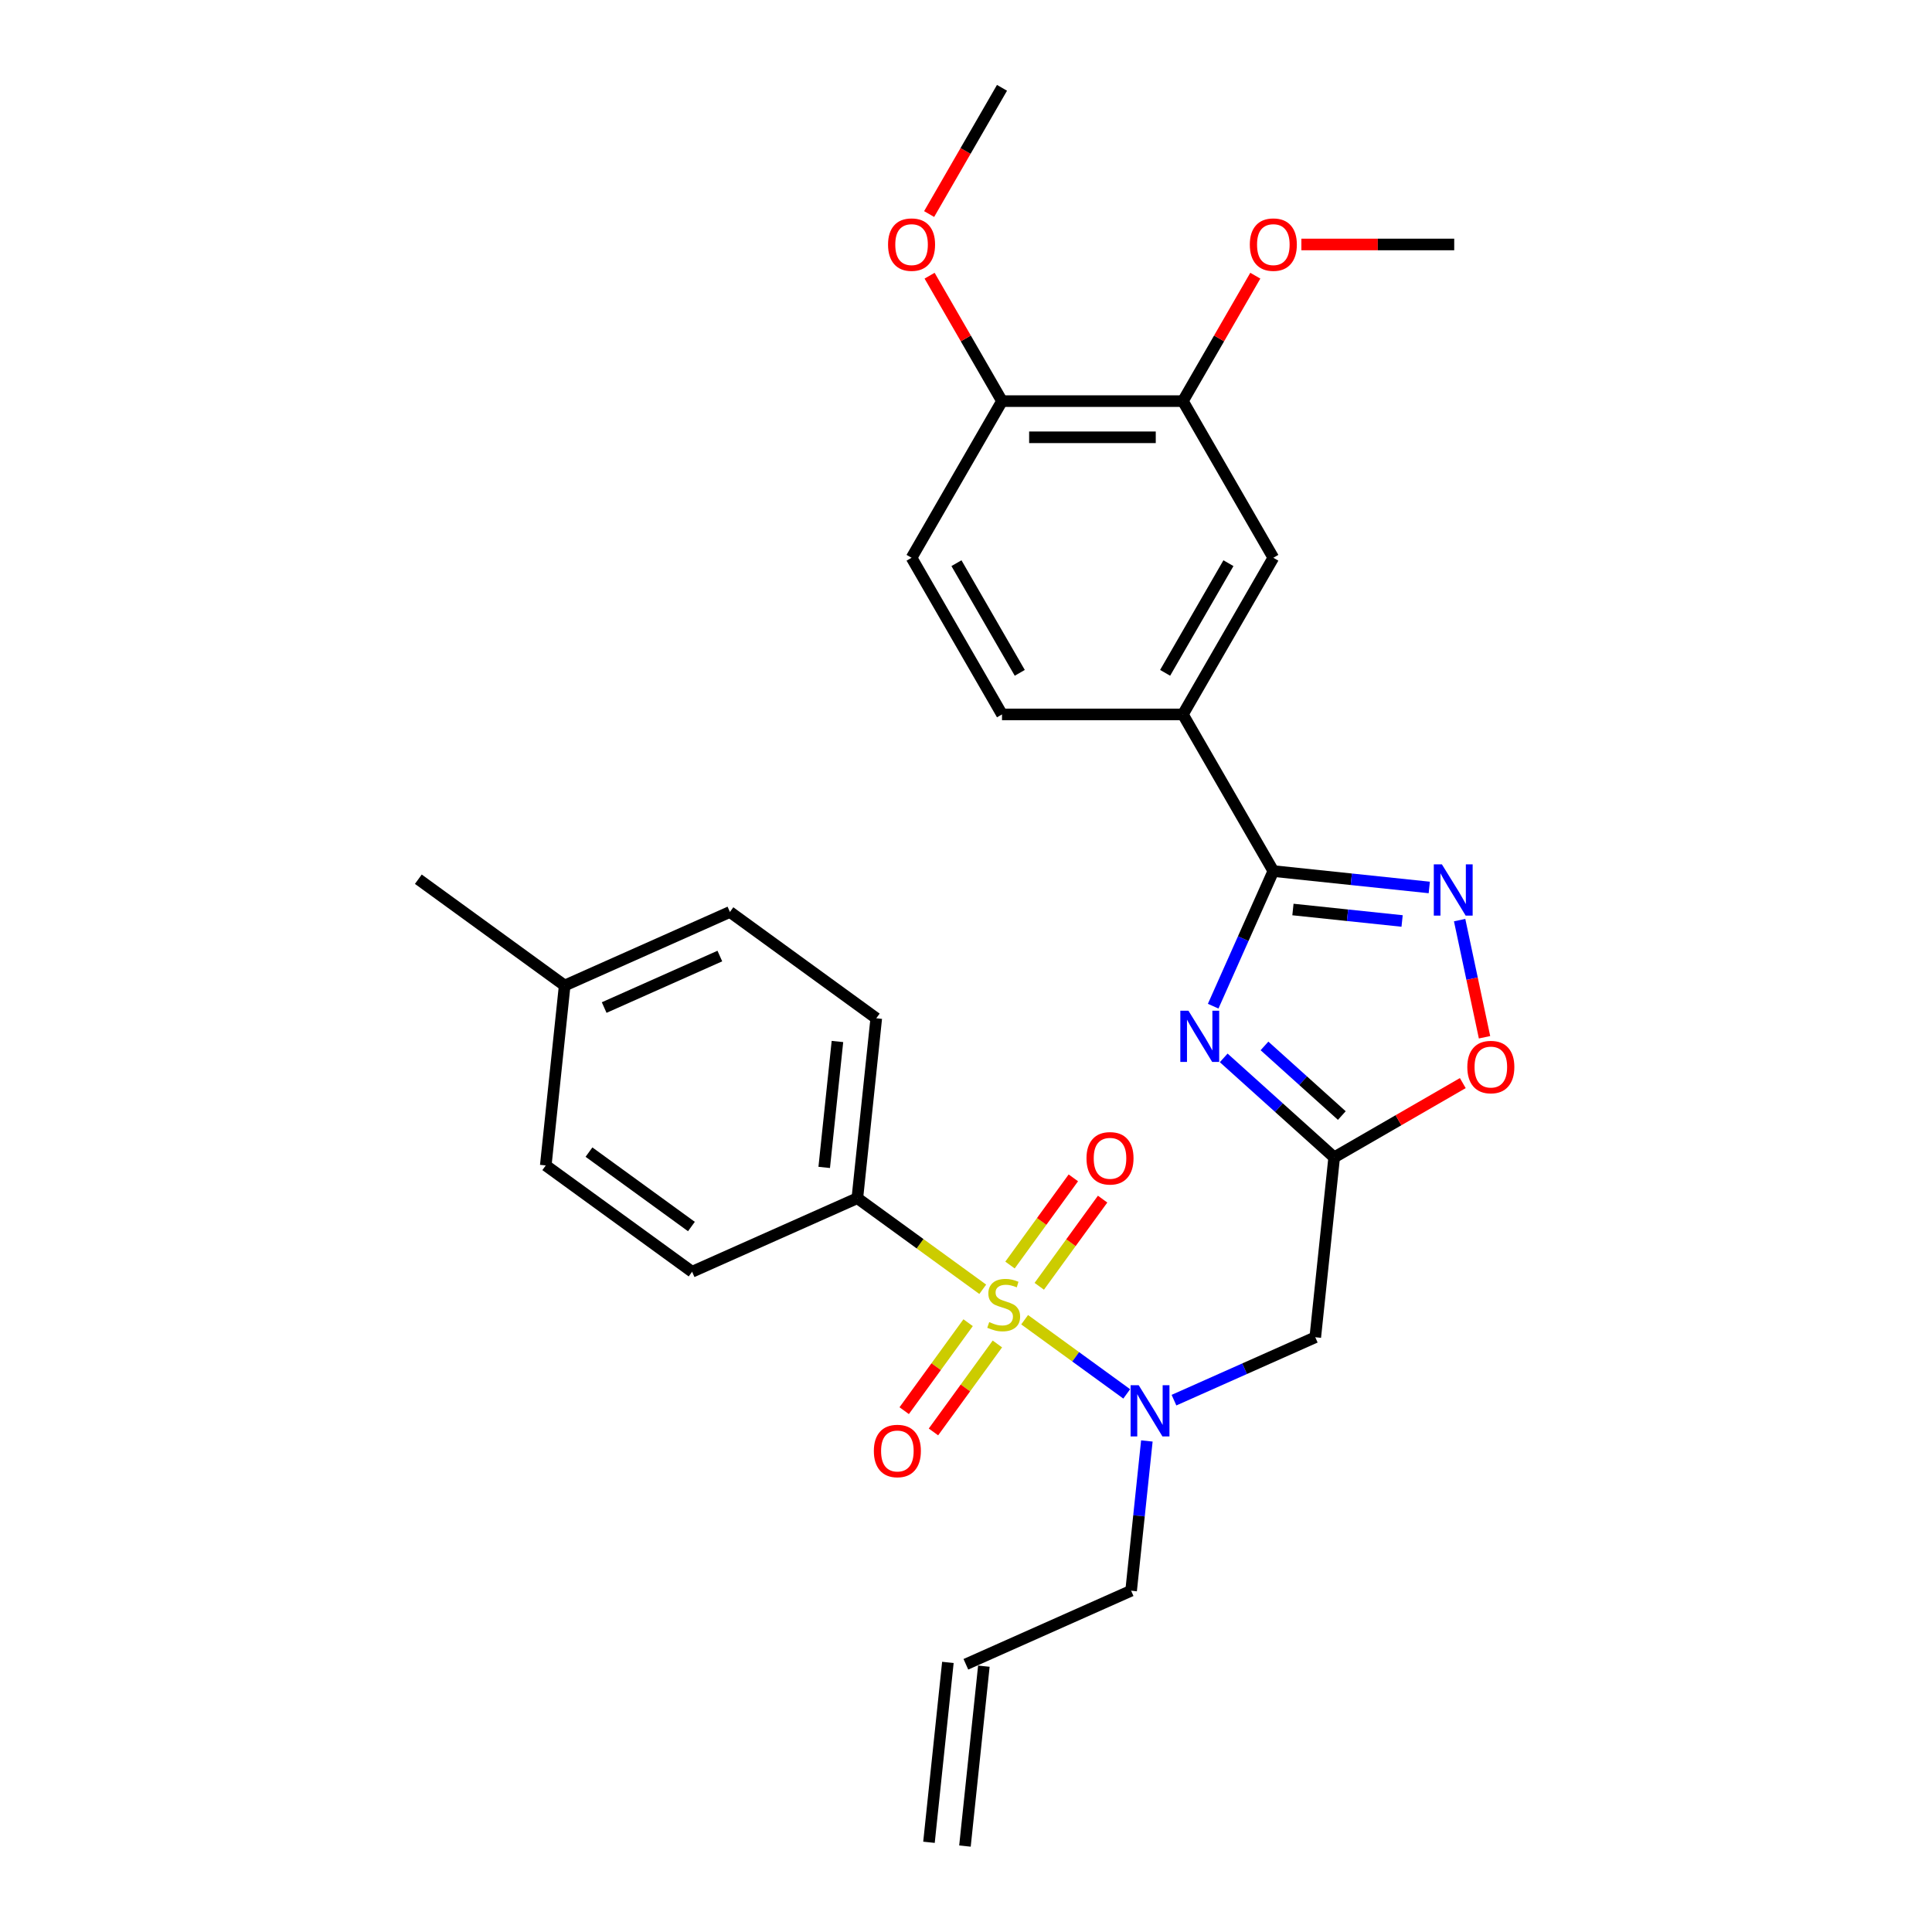 <?xml version='1.0' encoding='iso-8859-1'?>
<svg version='1.1' baseProfile='full'
              xmlns='http://www.w3.org/2000/svg'
                      xmlns:rdkit='http://www.rdkit.org/xml'
                      xmlns:xlink='http://www.w3.org/1999/xlink'
                  xml:space='preserve'
width='1000px' height='1000px' viewBox='0 0 1000 1000'>
<!-- END OF HEADER -->
<rect style='opacity:1.0;fill:#FFFFFF;stroke:none' width='1000' height='1000' x='0' y='0'> </rect>
<path class='bond-4' d='M 530.35,683.084 L 556.771,702.28' style='fill:none;fill-rule:evenodd;stroke:#CCCC00;stroke-width:6px;stroke-linecap:butt;stroke-linejoin:miter;stroke-opacity:1' />
<path class='bond-4' d='M 556.771,702.28 L 583.192,721.476' style='fill:none;fill-rule:evenodd;stroke:#0000FF;stroke-width:6px;stroke-linecap:butt;stroke-linejoin:miter;stroke-opacity:1' />
<path class='bond-8' d='M 508.666,667.33 L 476.215,643.753' style='fill:none;fill-rule:evenodd;stroke:#CCCC00;stroke-width:6px;stroke-linecap:butt;stroke-linejoin:miter;stroke-opacity:1' />
<path class='bond-8' d='M 476.215,643.753 L 443.763,620.175' style='fill:none;fill-rule:evenodd;stroke:#000000;stroke-width:6px;stroke-linecap:butt;stroke-linejoin:miter;stroke-opacity:1' />
<path class='bond-9' d='M 537.924,665.788 L 554.316,643.226' style='fill:none;fill-rule:evenodd;stroke:#CCCC00;stroke-width:6px;stroke-linecap:butt;stroke-linejoin:miter;stroke-opacity:1' />
<path class='bond-9' d='M 554.316,643.226 L 570.709,620.664' style='fill:none;fill-rule:evenodd;stroke:#FF0000;stroke-width:6px;stroke-linecap:butt;stroke-linejoin:miter;stroke-opacity:1' />
<path class='bond-9' d='M 522.775,654.781 L 539.168,632.219' style='fill:none;fill-rule:evenodd;stroke:#CCCC00;stroke-width:6px;stroke-linecap:butt;stroke-linejoin:miter;stroke-opacity:1' />
<path class='bond-9' d='M 539.168,632.219 L 555.56,609.658' style='fill:none;fill-rule:evenodd;stroke:#FF0000;stroke-width:6px;stroke-linecap:butt;stroke-linejoin:miter;stroke-opacity:1' />
<path class='bond-10' d='M 501.092,684.626 L 484.55,707.394' style='fill:none;fill-rule:evenodd;stroke:#CCCC00;stroke-width:6px;stroke-linecap:butt;stroke-linejoin:miter;stroke-opacity:1' />
<path class='bond-10' d='M 484.55,707.394 L 468.008,730.162' style='fill:none;fill-rule:evenodd;stroke:#FF0000;stroke-width:6px;stroke-linecap:butt;stroke-linejoin:miter;stroke-opacity:1' />
<path class='bond-10' d='M 516.241,695.633 L 499.699,718.4' style='fill:none;fill-rule:evenodd;stroke:#CCCC00;stroke-width:6px;stroke-linecap:butt;stroke-linejoin:miter;stroke-opacity:1' />
<path class='bond-10' d='M 499.699,718.4 L 483.157,741.168' style='fill:none;fill-rule:evenodd;stroke:#FF0000;stroke-width:6px;stroke-linecap:butt;stroke-linejoin:miter;stroke-opacity:1' />
<path class='bond-0' d='M 633.389,547.559 L 661.98,573.302' style='fill:none;fill-rule:evenodd;stroke:#0000FF;stroke-width:6px;stroke-linecap:butt;stroke-linejoin:miter;stroke-opacity:1' />
<path class='bond-0' d='M 661.98,573.302 L 690.571,599.045' style='fill:none;fill-rule:evenodd;stroke:#000000;stroke-width:6px;stroke-linecap:butt;stroke-linejoin:miter;stroke-opacity:1' />
<path class='bond-0' d='M 654.496,541.366 L 674.51,559.386' style='fill:none;fill-rule:evenodd;stroke:#0000FF;stroke-width:6px;stroke-linecap:butt;stroke-linejoin:miter;stroke-opacity:1' />
<path class='bond-0' d='M 674.51,559.386 L 694.523,577.407' style='fill:none;fill-rule:evenodd;stroke:#000000;stroke-width:6px;stroke-linecap:butt;stroke-linejoin:miter;stroke-opacity:1' />
<path class='bond-1' d='M 627.938,520.799 L 643.506,485.832' style='fill:none;fill-rule:evenodd;stroke:#0000FF;stroke-width:6px;stroke-linecap:butt;stroke-linejoin:miter;stroke-opacity:1' />
<path class='bond-1' d='M 643.506,485.832 L 659.074,450.866' style='fill:none;fill-rule:evenodd;stroke:#000000;stroke-width:6px;stroke-linecap:butt;stroke-linejoin:miter;stroke-opacity:1' />
<path class='bond-7' d='M 659.074,450.866 L 612.261,369.784' style='fill:none;fill-rule:evenodd;stroke:#000000;stroke-width:6px;stroke-linecap:butt;stroke-linejoin:miter;stroke-opacity:1' />
<path class='bond-30' d='M 659.074,450.866 L 699.433,455.108' style='fill:none;fill-rule:evenodd;stroke:#000000;stroke-width:6px;stroke-linecap:butt;stroke-linejoin:miter;stroke-opacity:1' />
<path class='bond-30' d='M 699.433,455.108 L 739.791,459.349' style='fill:none;fill-rule:evenodd;stroke:#0000FF;stroke-width:6px;stroke-linecap:butt;stroke-linejoin:miter;stroke-opacity:1' />
<path class='bond-30' d='M 669.224,470.761 L 697.475,473.73' style='fill:none;fill-rule:evenodd;stroke:#000000;stroke-width:6px;stroke-linecap:butt;stroke-linejoin:miter;stroke-opacity:1' />
<path class='bond-30' d='M 697.475,473.73 L 725.726,476.699' style='fill:none;fill-rule:evenodd;stroke:#0000FF;stroke-width:6px;stroke-linecap:butt;stroke-linejoin:miter;stroke-opacity:1' />
<path class='bond-2' d='M 690.571,599.045 L 680.784,692.158' style='fill:none;fill-rule:evenodd;stroke:#000000;stroke-width:6px;stroke-linecap:butt;stroke-linejoin:miter;stroke-opacity:1' />
<path class='bond-6' d='M 690.571,599.045 L 723.856,579.828' style='fill:none;fill-rule:evenodd;stroke:#000000;stroke-width:6px;stroke-linecap:butt;stroke-linejoin:miter;stroke-opacity:1' />
<path class='bond-6' d='M 723.856,579.828 L 757.141,560.611' style='fill:none;fill-rule:evenodd;stroke:#FF0000;stroke-width:6px;stroke-linecap:butt;stroke-linejoin:miter;stroke-opacity:1' />
<path class='bond-3' d='M 755.503,476.25 L 761.946,506.567' style='fill:none;fill-rule:evenodd;stroke:#0000FF;stroke-width:6px;stroke-linecap:butt;stroke-linejoin:miter;stroke-opacity:1' />
<path class='bond-3' d='M 761.946,506.567 L 768.39,536.883' style='fill:none;fill-rule:evenodd;stroke:#FF0000;stroke-width:6px;stroke-linecap:butt;stroke-linejoin:miter;stroke-opacity:1' />
<path class='bond-5' d='M 607.649,724.72 L 644.217,708.439' style='fill:none;fill-rule:evenodd;stroke:#0000FF;stroke-width:6px;stroke-linecap:butt;stroke-linejoin:miter;stroke-opacity:1' />
<path class='bond-5' d='M 644.217,708.439 L 680.784,692.158' style='fill:none;fill-rule:evenodd;stroke:#000000;stroke-width:6px;stroke-linecap:butt;stroke-linejoin:miter;stroke-opacity:1' />
<path class='bond-20' d='M 593.613,745.837 L 589.54,784.594' style='fill:none;fill-rule:evenodd;stroke:#0000FF;stroke-width:6px;stroke-linecap:butt;stroke-linejoin:miter;stroke-opacity:1' />
<path class='bond-20' d='M 589.54,784.594 L 585.466,823.352' style='fill:none;fill-rule:evenodd;stroke:#000000;stroke-width:6px;stroke-linecap:butt;stroke-linejoin:miter;stroke-opacity:1' />
<path class='bond-11' d='M 612.261,369.784 L 659.074,288.701' style='fill:none;fill-rule:evenodd;stroke:#000000;stroke-width:6px;stroke-linecap:butt;stroke-linejoin:miter;stroke-opacity:1' />
<path class='bond-11' d='M 603.067,348.259 L 635.836,291.501' style='fill:none;fill-rule:evenodd;stroke:#000000;stroke-width:6px;stroke-linecap:butt;stroke-linejoin:miter;stroke-opacity:1' />
<path class='bond-14' d='M 612.261,369.784 L 518.636,369.784' style='fill:none;fill-rule:evenodd;stroke:#000000;stroke-width:6px;stroke-linecap:butt;stroke-linejoin:miter;stroke-opacity:1' />
<path class='bond-16' d='M 443.763,620.175 L 453.55,527.062' style='fill:none;fill-rule:evenodd;stroke:#000000;stroke-width:6px;stroke-linecap:butt;stroke-linejoin:miter;stroke-opacity:1' />
<path class='bond-16' d='M 426.609,604.251 L 433.459,539.072' style='fill:none;fill-rule:evenodd;stroke:#000000;stroke-width:6px;stroke-linecap:butt;stroke-linejoin:miter;stroke-opacity:1' />
<path class='bond-17' d='M 443.763,620.175 L 358.232,658.256' style='fill:none;fill-rule:evenodd;stroke:#000000;stroke-width:6px;stroke-linecap:butt;stroke-linejoin:miter;stroke-opacity:1' />
<path class='bond-12' d='M 659.074,288.701 L 612.261,207.619' style='fill:none;fill-rule:evenodd;stroke:#000000;stroke-width:6px;stroke-linecap:butt;stroke-linejoin:miter;stroke-opacity:1' />
<path class='bond-21' d='M 612.261,207.619 L 631.003,175.158' style='fill:none;fill-rule:evenodd;stroke:#000000;stroke-width:6px;stroke-linecap:butt;stroke-linejoin:miter;stroke-opacity:1' />
<path class='bond-21' d='M 631.003,175.158 L 649.744,142.697' style='fill:none;fill-rule:evenodd;stroke:#FF0000;stroke-width:6px;stroke-linecap:butt;stroke-linejoin:miter;stroke-opacity:1' />
<path class='bond-31' d='M 612.261,207.619 L 518.636,207.619' style='fill:none;fill-rule:evenodd;stroke:#000000;stroke-width:6px;stroke-linecap:butt;stroke-linejoin:miter;stroke-opacity:1' />
<path class='bond-31' d='M 598.218,226.344 L 532.68,226.344' style='fill:none;fill-rule:evenodd;stroke:#000000;stroke-width:6px;stroke-linecap:butt;stroke-linejoin:miter;stroke-opacity:1' />
<path class='bond-13' d='M 518.636,207.619 L 471.823,288.701' style='fill:none;fill-rule:evenodd;stroke:#000000;stroke-width:6px;stroke-linecap:butt;stroke-linejoin:miter;stroke-opacity:1' />
<path class='bond-25' d='M 518.636,207.619 L 499.894,175.158' style='fill:none;fill-rule:evenodd;stroke:#000000;stroke-width:6px;stroke-linecap:butt;stroke-linejoin:miter;stroke-opacity:1' />
<path class='bond-25' d='M 499.894,175.158 L 481.153,142.697' style='fill:none;fill-rule:evenodd;stroke:#FF0000;stroke-width:6px;stroke-linecap:butt;stroke-linejoin:miter;stroke-opacity:1' />
<path class='bond-15' d='M 518.636,369.784 L 471.823,288.701' style='fill:none;fill-rule:evenodd;stroke:#000000;stroke-width:6px;stroke-linecap:butt;stroke-linejoin:miter;stroke-opacity:1' />
<path class='bond-15' d='M 527.83,348.259 L 495.061,291.501' style='fill:none;fill-rule:evenodd;stroke:#000000;stroke-width:6px;stroke-linecap:butt;stroke-linejoin:miter;stroke-opacity:1' />
<path class='bond-23' d='M 453.55,527.062 L 377.805,472.031' style='fill:none;fill-rule:evenodd;stroke:#000000;stroke-width:6px;stroke-linecap:butt;stroke-linejoin:miter;stroke-opacity:1' />
<path class='bond-22' d='M 358.232,658.256 L 282.487,603.224' style='fill:none;fill-rule:evenodd;stroke:#000000;stroke-width:6px;stroke-linecap:butt;stroke-linejoin:miter;stroke-opacity:1' />
<path class='bond-22' d='M 357.877,634.852 L 304.855,596.33' style='fill:none;fill-rule:evenodd;stroke:#000000;stroke-width:6px;stroke-linecap:butt;stroke-linejoin:miter;stroke-opacity:1' />
<path class='bond-18' d='M 499.935,861.433 L 585.466,823.352' style='fill:none;fill-rule:evenodd;stroke:#000000;stroke-width:6px;stroke-linecap:butt;stroke-linejoin:miter;stroke-opacity:1' />
<path class='bond-19' d='M 490.624,860.454 L 480.837,953.567' style='fill:none;fill-rule:evenodd;stroke:#000000;stroke-width:6px;stroke-linecap:butt;stroke-linejoin:miter;stroke-opacity:1' />
<path class='bond-19' d='M 509.246,862.411 L 499.46,955.524' style='fill:none;fill-rule:evenodd;stroke:#000000;stroke-width:6px;stroke-linecap:butt;stroke-linejoin:miter;stroke-opacity:1' />
<path class='bond-27' d='M 673.586,126.537 L 713.143,126.537' style='fill:none;fill-rule:evenodd;stroke:#FF0000;stroke-width:6px;stroke-linecap:butt;stroke-linejoin:miter;stroke-opacity:1' />
<path class='bond-27' d='M 713.143,126.537 L 752.7,126.537' style='fill:none;fill-rule:evenodd;stroke:#000000;stroke-width:6px;stroke-linecap:butt;stroke-linejoin:miter;stroke-opacity:1' />
<path class='bond-24' d='M 282.487,603.224 L 292.274,510.112' style='fill:none;fill-rule:evenodd;stroke:#000000;stroke-width:6px;stroke-linecap:butt;stroke-linejoin:miter;stroke-opacity:1' />
<path class='bond-29' d='M 377.805,472.031 L 292.274,510.112' style='fill:none;fill-rule:evenodd;stroke:#000000;stroke-width:6px;stroke-linecap:butt;stroke-linejoin:miter;stroke-opacity:1' />
<path class='bond-29' d='M 372.591,494.849 L 312.72,521.506' style='fill:none;fill-rule:evenodd;stroke:#000000;stroke-width:6px;stroke-linecap:butt;stroke-linejoin:miter;stroke-opacity:1' />
<path class='bond-26' d='M 292.274,510.112 L 216.529,455.08' style='fill:none;fill-rule:evenodd;stroke:#000000;stroke-width:6px;stroke-linecap:butt;stroke-linejoin:miter;stroke-opacity:1' />
<path class='bond-28' d='M 480.915,110.789 L 499.775,78.122' style='fill:none;fill-rule:evenodd;stroke:#FF0000;stroke-width:6px;stroke-linecap:butt;stroke-linejoin:miter;stroke-opacity:1' />
<path class='bond-28' d='M 499.775,78.122 L 518.636,45.455' style='fill:none;fill-rule:evenodd;stroke:#000000;stroke-width:6px;stroke-linecap:butt;stroke-linejoin:miter;stroke-opacity:1' />
<path  class='atom-0' d='M 512.018 684.307
Q 512.318 684.42, 513.553 684.944
Q 514.789 685.468, 516.138 685.805
Q 517.523 686.105, 518.871 686.105
Q 521.381 686.105, 522.841 684.907
Q 524.302 683.671, 524.302 681.536
Q 524.302 680.076, 523.553 679.177
Q 522.841 678.278, 521.718 677.791
Q 520.594 677.304, 518.722 676.742
Q 516.362 676.031, 514.939 675.357
Q 513.553 674.683, 512.542 673.26
Q 511.569 671.836, 511.569 669.44
Q 511.569 666.107, 513.816 664.047
Q 516.1 661.987, 520.594 661.987
Q 523.665 661.987, 527.148 663.448
L 526.287 666.331
Q 523.103 665.021, 520.706 665.021
Q 518.122 665.021, 516.699 666.107
Q 515.276 667.155, 515.314 668.99
Q 515.314 670.413, 516.025 671.275
Q 516.774 672.136, 517.823 672.623
Q 518.909 673.11, 520.706 673.672
Q 523.103 674.421, 524.526 675.17
Q 525.949 675.919, 526.961 677.454
Q 528.009 678.952, 528.009 681.536
Q 528.009 685.206, 525.538 687.191
Q 523.103 689.138, 519.021 689.138
Q 516.662 689.138, 514.864 688.614
Q 513.104 688.127, 511.007 687.266
L 512.018 684.307
' fill='#CCCC00'/>
<path  class='atom-1' d='M 615.132 523.14
L 623.821 537.184
Q 624.682 538.569, 626.068 541.078
Q 627.453 543.588, 627.528 543.737
L 627.528 523.14
L 631.049 523.14
L 631.049 549.655
L 627.416 549.655
L 618.091 534.3
Q 617.005 532.502, 615.844 530.443
Q 614.72 528.383, 614.383 527.746
L 614.383 549.655
L 610.938 549.655
L 610.938 523.14
L 615.132 523.14
' fill='#0000FF'/>
<path  class='atom-4' d='M 746.326 447.395
L 755.015 461.439
Q 755.876 462.824, 757.262 465.334
Q 758.647 467.843, 758.722 467.993
L 758.722 447.395
L 762.242 447.395
L 762.242 473.91
L 758.61 473.91
L 749.285 458.555
Q 748.199 456.758, 747.038 454.698
Q 745.914 452.638, 745.577 452.001
L 745.577 473.91
L 742.132 473.91
L 742.132 447.395
L 746.326 447.395
' fill='#0000FF'/>
<path  class='atom-5' d='M 589.392 716.981
L 598.08 731.025
Q 598.942 732.411, 600.327 734.92
Q 601.713 737.429, 601.788 737.579
L 601.788 716.981
L 605.308 716.981
L 605.308 743.496
L 601.676 743.496
L 592.35 728.142
Q 591.264 726.344, 590.103 724.284
Q 588.98 722.224, 588.643 721.588
L 588.643 743.496
L 585.197 743.496
L 585.197 716.981
L 589.392 716.981
' fill='#0000FF'/>
<path  class='atom-7' d='M 759.482 552.307
Q 759.482 545.94, 762.627 542.383
Q 765.773 538.825, 771.653 538.825
Q 777.533 538.825, 780.678 542.383
Q 783.824 545.94, 783.824 552.307
Q 783.824 558.748, 780.641 562.419
Q 777.458 566.051, 771.653 566.051
Q 765.811 566.051, 762.627 562.419
Q 759.482 558.786, 759.482 552.307
M 771.653 563.055
Q 775.698 563.055, 777.87 560.359
Q 780.079 557.625, 780.079 552.307
Q 780.079 547.101, 777.87 544.48
Q 775.698 541.821, 771.653 541.821
Q 767.608 541.821, 765.399 544.442
Q 763.227 547.064, 763.227 552.307
Q 763.227 557.662, 765.399 560.359
Q 767.608 563.055, 771.653 563.055
' fill='#FF0000'/>
<path  class='atom-10' d='M 562.368 599.537
Q 562.368 593.171, 565.514 589.613
Q 568.66 586.055, 574.54 586.055
Q 580.42 586.055, 583.565 589.613
Q 586.711 593.171, 586.711 599.537
Q 586.711 605.979, 583.528 609.649
Q 580.345 613.281, 574.54 613.281
Q 568.698 613.281, 565.514 609.649
Q 562.368 606.016, 562.368 599.537
M 574.54 610.285
Q 578.584 610.285, 580.757 607.589
Q 582.966 604.855, 582.966 599.537
Q 582.966 594.331, 580.757 591.71
Q 578.584 589.051, 574.54 589.051
Q 570.495 589.051, 568.286 591.673
Q 566.114 594.294, 566.114 599.537
Q 566.114 604.892, 568.286 607.589
Q 570.495 610.285, 574.54 610.285
' fill='#FF0000'/>
<path  class='atom-11' d='M 452.305 751.027
Q 452.305 744.66, 455.451 741.102
Q 458.597 737.545, 464.476 737.545
Q 470.356 737.545, 473.502 741.102
Q 476.648 744.66, 476.648 751.027
Q 476.648 757.468, 473.464 761.138
Q 470.281 764.771, 464.476 764.771
Q 458.634 764.771, 455.451 761.138
Q 452.305 757.506, 452.305 751.027
M 464.476 761.775
Q 468.521 761.775, 470.693 759.078
Q 472.903 756.345, 472.903 751.027
Q 472.903 745.821, 470.693 743.2
Q 468.521 740.541, 464.476 740.541
Q 460.432 740.541, 458.222 743.162
Q 456.05 745.784, 456.05 751.027
Q 456.05 756.382, 458.222 759.078
Q 460.432 761.775, 464.476 761.775
' fill='#FF0000'/>
<path  class='atom-22' d='M 646.903 126.612
Q 646.903 120.245, 650.049 116.687
Q 653.195 113.13, 659.074 113.13
Q 664.954 113.13, 668.1 116.687
Q 671.246 120.245, 671.246 126.612
Q 671.246 133.053, 668.062 136.723
Q 664.879 140.356, 659.074 140.356
Q 653.232 140.356, 650.049 136.723
Q 646.903 133.091, 646.903 126.612
M 659.074 137.36
Q 663.119 137.36, 665.291 134.664
Q 667.501 131.93, 667.501 126.612
Q 667.501 121.406, 665.291 118.785
Q 663.119 116.126, 659.074 116.126
Q 655.03 116.126, 652.82 118.747
Q 650.648 121.369, 650.648 126.612
Q 650.648 131.967, 652.82 134.664
Q 655.03 137.36, 659.074 137.36
' fill='#FF0000'/>
<path  class='atom-26' d='M 459.651 126.612
Q 459.651 120.245, 462.797 116.687
Q 465.943 113.13, 471.823 113.13
Q 477.703 113.13, 480.848 116.687
Q 483.994 120.245, 483.994 126.612
Q 483.994 133.053, 480.811 136.723
Q 477.628 140.356, 471.823 140.356
Q 465.981 140.356, 462.797 136.723
Q 459.651 133.091, 459.651 126.612
M 471.823 137.36
Q 475.867 137.36, 478.04 134.664
Q 480.249 131.93, 480.249 126.612
Q 480.249 121.406, 478.04 118.785
Q 475.867 116.126, 471.823 116.126
Q 467.778 116.126, 465.569 118.747
Q 463.397 121.369, 463.397 126.612
Q 463.397 131.967, 465.569 134.664
Q 467.778 137.36, 471.823 137.36
' fill='#FF0000'/>
</svg>
